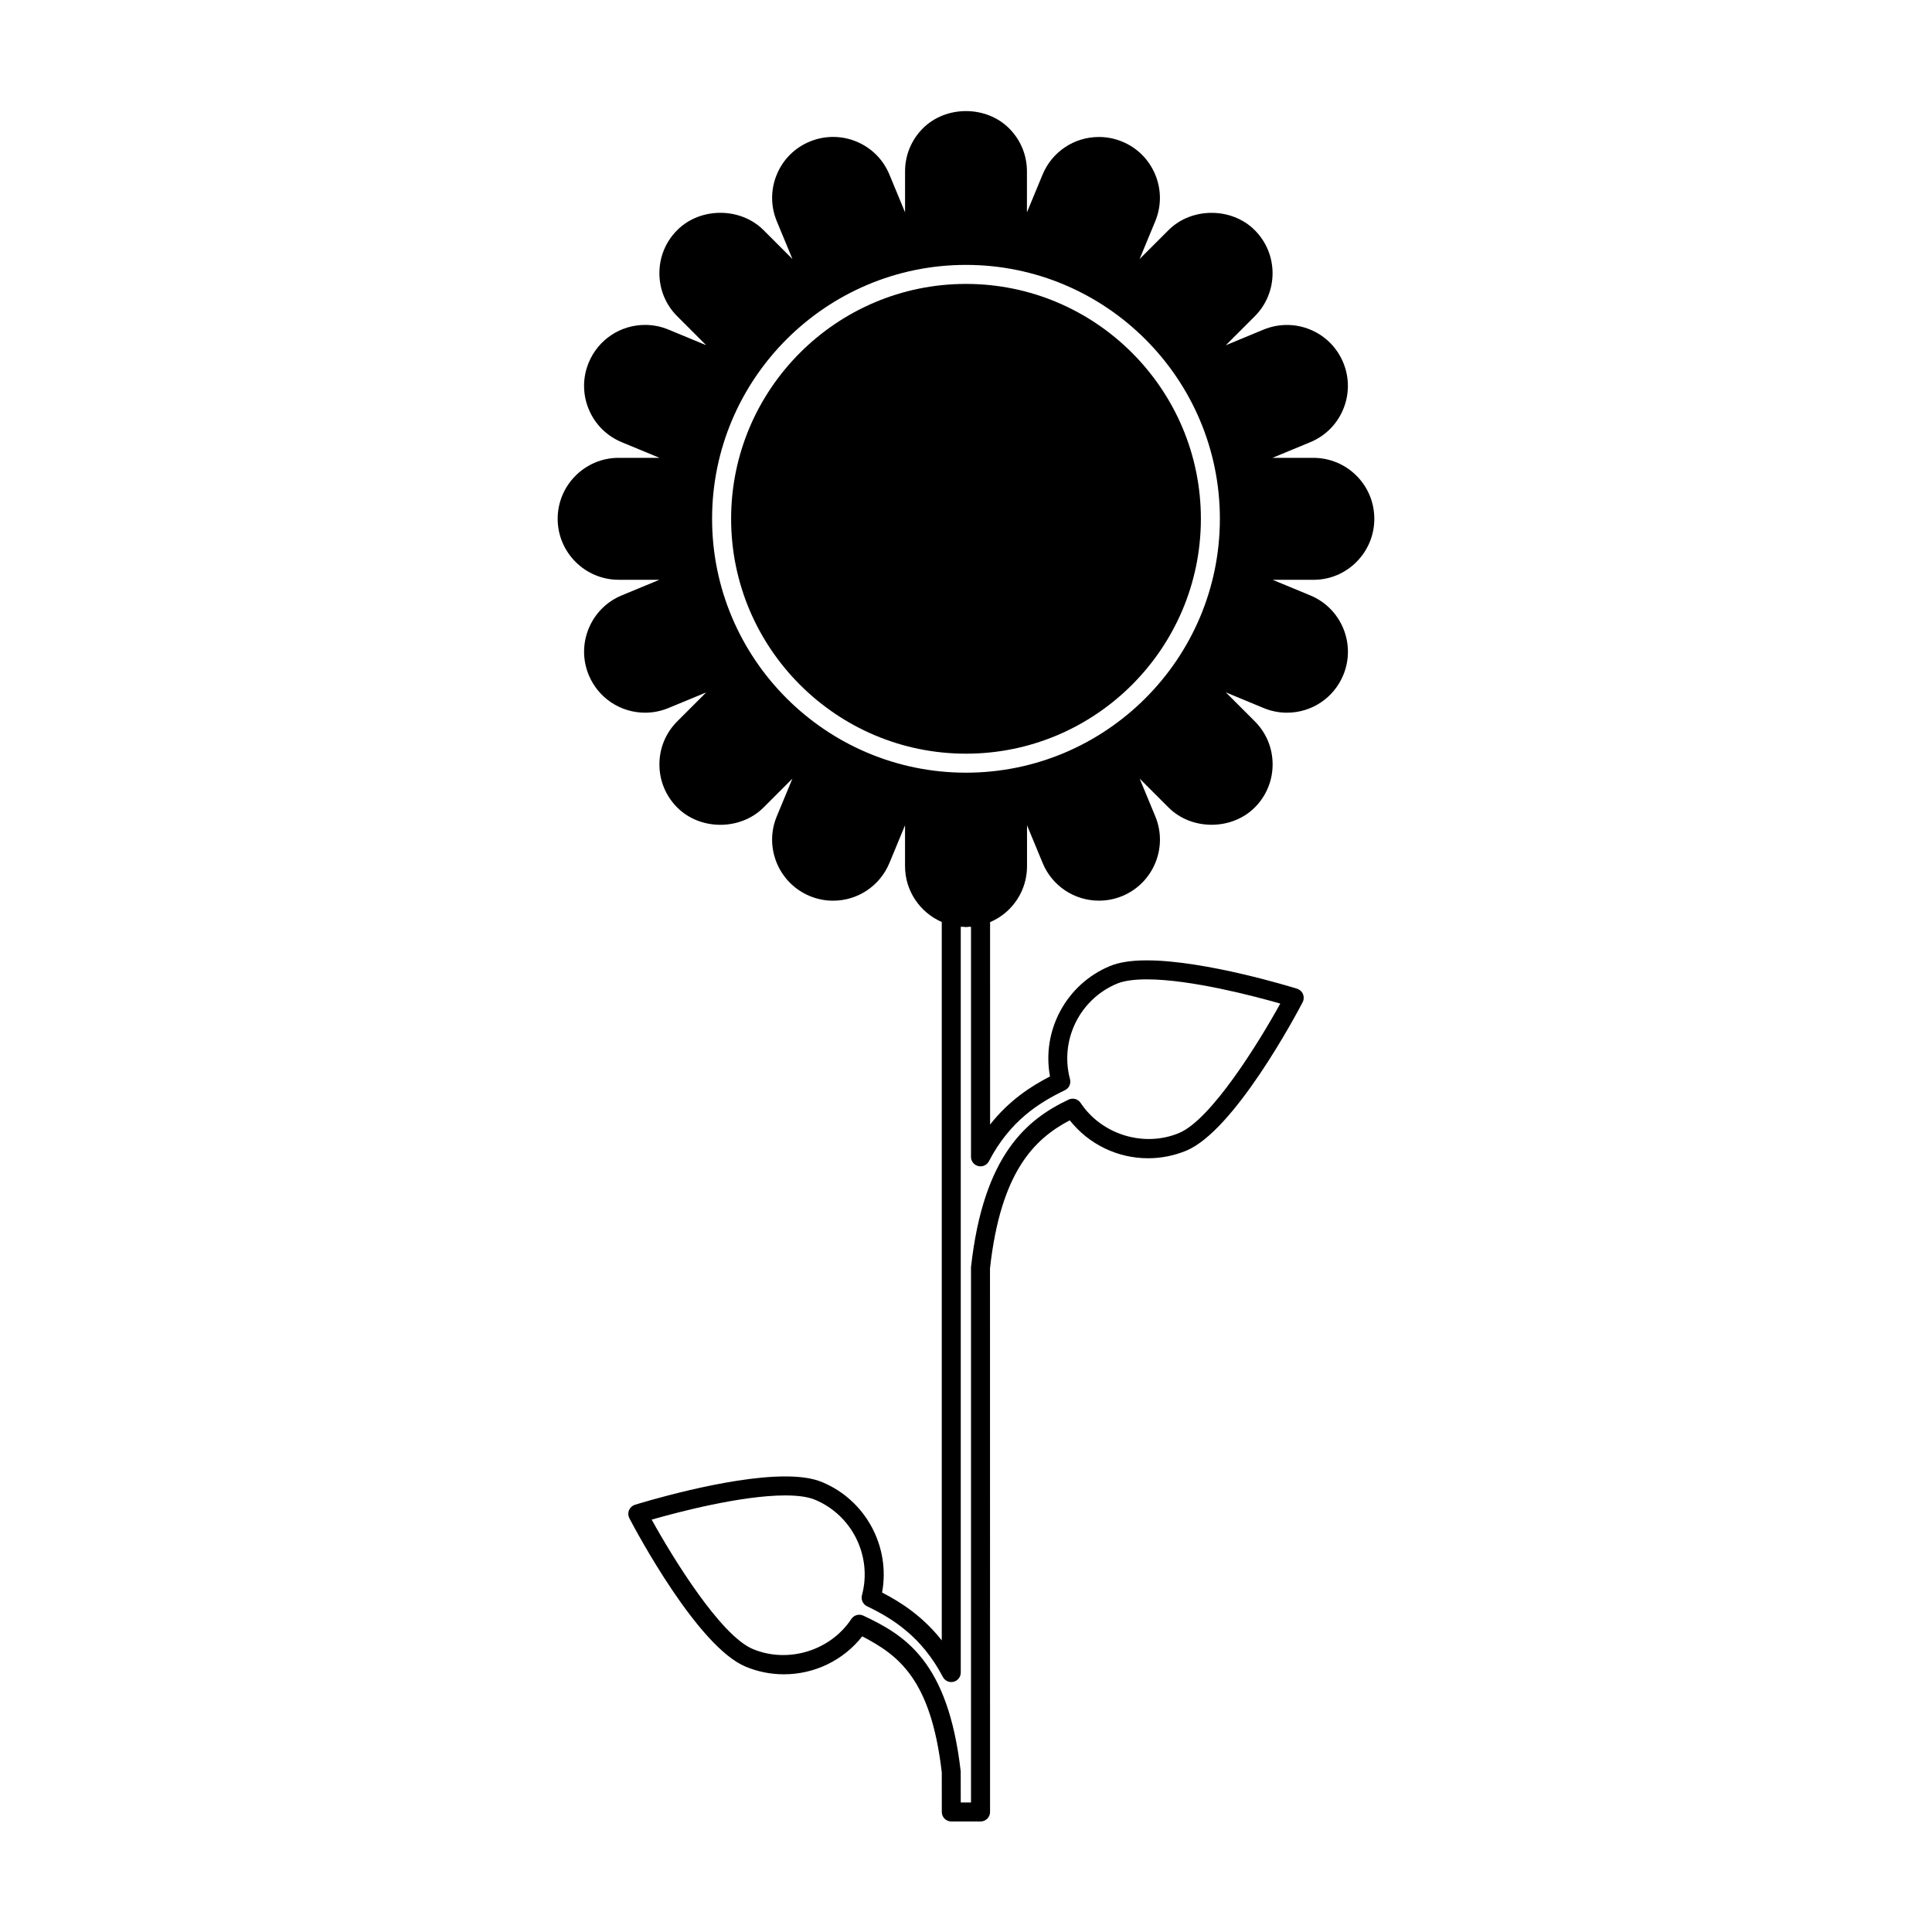 <?xml version="1.0" encoding="UTF-8"?>
<!-- Uploaded to: ICON Repo, www.svgrepo.com, Generator: ICON Repo Mixer Tools -->
<svg fill="#000000" width="800px" height="800px" version="1.1" viewBox="144 144 512 512" xmlns="http://www.w3.org/2000/svg">
 <g>
  <path d="m503.48 292.91c3.047-3.055 4.727-7.113 4.727-11.426 0-4.316-1.684-8.379-4.731-11.426-3.055-3.043-7.109-4.719-11.426-4.727h-10.832l10.004-4.141c3.984-1.648 7.09-4.746 8.742-8.73 1.656-3.996 1.656-8.395 0.004-12.383-1.664-3.988-4.766-7.098-8.746-8.734-3.934-1.633-8.383-1.637-12.359 0l-10.016 4.152 7.664-7.664c3.047-3.047 4.731-7.109 4.731-11.426-0.004-4.312-1.688-8.375-4.734-11.422-6.09-6.098-16.746-6.106-22.836 0l-7.664 7.656 4.144-10.004c1.652-3.984 1.652-8.379-0.004-12.367-1.652-3.984-4.758-7.09-8.742-8.734-1.98-0.82-4.055-1.234-6.184-1.234-6.559 0-12.418 3.914-14.93 9.969l-4.144 10.012 0.004-10.84c0.004-4.312-1.672-8.375-4.731-11.43-6.07-6.074-16.738-6.117-22.852 0.004-3.047 3.055-4.727 7.113-4.719 11.426v10.836l-4.144-10.012c-1.652-3.988-4.758-7.106-8.75-8.75-3.941-1.637-8.41-1.637-12.359 0.004-3.988 1.648-7.094 4.75-8.742 8.742-1.648 3.988-1.648 8.383 0.004 12.367l4.144 10.016-7.664-7.668c-6.117-6.106-16.758-6.106-22.859 0-3.055 3.047-4.734 7.109-4.731 11.422 0 4.312 1.676 8.375 4.734 11.426l7.656 7.656-10-4.141c-1.98-0.82-4.055-1.234-6.184-1.234-6.559 0-12.426 3.914-14.934 9.977-1.652 3.984-1.652 8.379 0 12.363s4.762 7.09 8.75 8.742l10.004 4.144h-10.836c-8.906 0-16.152 7.25-16.152 16.164 0.012 8.898 7.254 16.141 16.152 16.152h10.816l-9.984 4.133c-3.988 1.652-7.094 4.758-8.746 8.746s-1.652 8.383 0.004 12.379c2.519 6.055 8.379 9.965 14.934 9.965 2.117 0 4.191-0.414 6.168-1.23l10.016-4.141-7.664 7.664c-3.055 3.047-4.734 7.109-4.731 11.422 0 4.312 1.684 8.375 4.731 11.418 6.098 6.109 16.738 6.106 22.852 0l7.664-7.664-4.152 10.016c-3.41 8.223 0.516 17.688 8.746 21.105 1.977 0.816 4.051 1.234 6.172 1.234 6.555 0 12.418-3.914 14.934-9.98l4.144-10.004v10.832c0 6.613 4.016 12.305 9.734 14.797v190.38c-5.004-6.34-10.762-10.082-15.82-12.68 2.254-12.141-4.309-24.461-15.879-29.258-2.453-1.02-5.656-1.512-9.793-1.512-15.586 0-38.832 7.211-39.816 7.512-0.715 0.227-1.289 0.75-1.578 1.441-0.289 0.691-0.25 1.473 0.098 2.137 1.82 3.465 18.133 34.074 30.828 39.328 3.234 1.344 6.637 2.019 10.113 2.019 8.172 0 15.781-3.723 20.777-10.055 9.426 4.938 18.207 11.129 21.074 36.074l0.004 10.469c0 1.391 1.129 2.519 2.519 2.519h7.75c1.391 0 2.519-1.129 2.519-2.519l-0.016-144.06c2.832-25.484 11.664-34.27 21.145-39.238 4.996 6.332 12.609 10.055 20.777 10.055 3.473 0 6.871-0.684 10.105-2.019 12.699-5.266 29.016-35.855 30.832-39.328 0.344-0.664 0.379-1.445 0.098-2.137s-0.863-1.215-1.57-1.441c-0.984-0.309-24.238-7.516-39.82-7.516-4.133 0-7.336 0.492-9.789 1.512-11.578 4.793-18.137 17.109-15.875 29.25-5.078 2.609-10.855 6.367-15.875 12.742l-0.004-53.637c1.863-0.801 3.586-1.941 5.062-3.414 3.047-3.055 4.731-7.113 4.727-11.43v-10.828l4.144 10.012c2.508 6.055 8.367 9.969 14.93 9.969 2.125 0 4.207-0.414 6.188-1.234 8.227-3.414 12.148-12.883 8.734-21.105l-4.141-10 7.652 7.656c6.109 6.102 16.746 6.09 22.848-0.012 3.047-3.047 4.731-7.106 4.731-11.418s-1.676-8.363-4.727-11.418l-7.668-7.668 10.012 4.152c1.98 0.816 4.055 1.234 6.176 1.234 6.566 0 12.426-3.918 14.934-9.98 3.41-8.227-0.508-17.695-8.727-21.098l-10.012-4.144 10.848 0.004c4.285 0.004 8.34-1.68 11.387-4.738zm-77.258 140c1.094-0.523 1.652-1.754 1.34-2.922-2.777-10.344 2.59-21.23 12.484-25.32 1.805-0.746 4.453-1.129 7.863-1.129 11.684 0 28.625 4.488 35.379 6.418-5.723 10.383-18.328 30.777-26.84 34.309-9.34 3.891-20.535 0.383-26.066-7.977-0.691-1.055-2.055-1.414-3.18-0.891-10.938 5.184-22.562 14.484-25.879 44.441v141.83h-2.715l-0.012-8.238c-3.359-29.398-14.93-36.113-25.805-41.273-1.133-0.527-2.492-0.156-3.184 0.891-5.512 8.359-16.695 11.859-26.066 7.977-8.504-3.516-21.109-23.926-26.84-34.309 6.75-1.934 23.688-6.414 35.379-6.414 3.41 0 6.055 0.379 7.863 1.129 9.891 4.098 15.254 14.984 12.484 25.316-0.312 1.168 0.246 2.398 1.34 2.922 6.801 3.273 14.508 8.07 20.098 18.738 0.539 1.027 1.703 1.562 2.832 1.281 1.125-0.277 1.914-1.285 1.914-2.445v-197.63c0.223 0.023 0.441-0.012 0.672 0 0.242 0.012 0.469 0.074 0.715 0.074 0.25 0 0.488-0.059 0.734-0.07 0.195-0.012 0.395 0.02 0.59 0v60.957c0 1.16 0.789 2.172 1.918 2.445 1.148 0.289 2.297-0.25 2.832-1.281 5.598-10.738 13.332-15.539 20.148-18.828zm-26.227-84.141c-37.102 0-67.285-30.184-67.285-67.285 0-37.102 30.184-67.285 67.285-67.285s67.285 30.184 67.285 67.285c-0.004 37.098-30.188 67.285-67.285 67.285z"/>
  <path d="m400 219.24c-34.324 0-62.246 27.922-62.246 62.246 0 34.32 27.922 62.246 62.246 62.246 34.32 0 62.246-27.922 62.246-62.246 0-34.32-27.93-62.246-62.246-62.246z"/>
 </g>
</svg>